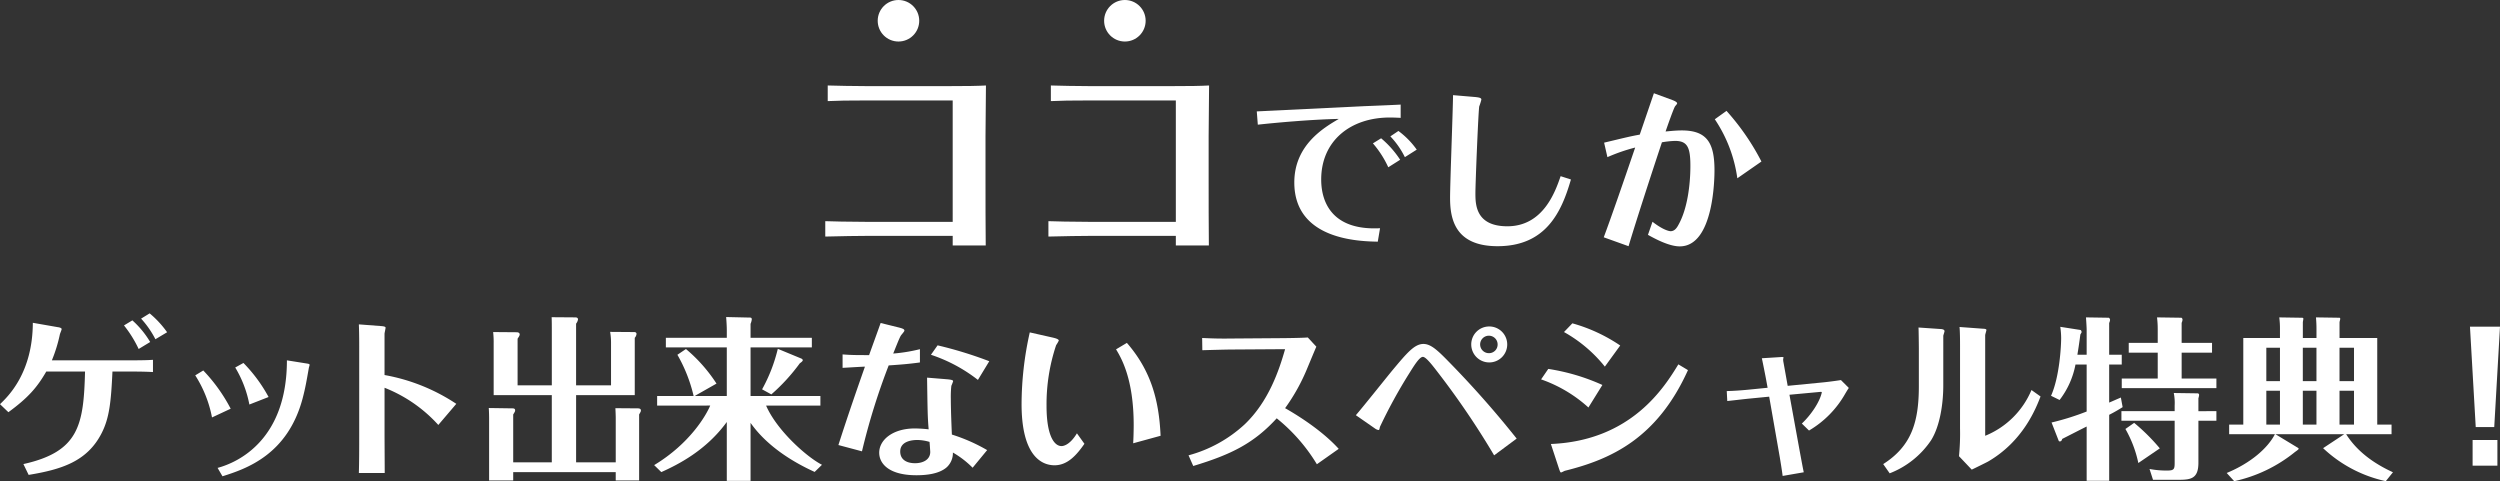 <svg xmlns="http://www.w3.org/2000/svg" width="568.2" height="109.363" viewBox="0 0 568.2 109.363"><rect x="0" y="0" width="568.2" height="109.363" fill="#333333" stroke="none"/><defs><style>.cls-1{fill:#fff;}</style></defs><g id="レイヤー_2" data-name="レイヤー 2"><g id="レイヤー_1-2" data-name="レイヤー 1"><path class="cls-1" d="M197.609,22.827c-5.021,0-7.405.051-9.484.152V19.428c2.435.051,5.325.153,9.484.153H214.4c5.63,0,7.76-.051,9.687-.153-.05,5.986-.1,9.08-.1,11.514v9.992c0,4.362,0,10.8.051,14.861h-7.507V53.614H196.646c-1.573,0-5.275.051-9.079.152v-3.5c1.775.051,4.971.153,9.028.153h19.933V22.827Z"/><path class="cls-1" d="M248.324,22.827c-5.021,0-7.405.051-9.484.152V19.428c2.434.051,5.325.153,9.484.153h16.789c5.63,0,7.76-.051,9.687-.153-.05,5.986-.1,9.08-.1,11.514v9.992c0,4.362,0,10.8.051,14.861h-7.507V53.614H247.361c-1.573,0-5.275.051-9.079.152v-3.5c1.775.051,4.97.153,9.028.153h19.933V22.827Z"/><path class="cls-1" d="M285.64,25.319c3.492-.159,20.558-.992,24.447-1.19,1.152-.04,6.946-.279,8.256-.358v3.017c-.754-.04-1.707-.08-2.461-.08-8.969,0-15.6,5.318-15.6,14.09,0,5.4,2.7,11.628,13.375,11.072l-.516,3.057c-4.207-.081-18.971-.4-18.971-13.455,0-8.494,6.667-12.422,10.12-14.447-5.834.119-13.692.794-18.415,1.311ZM313.9,31.43a22.123,22.123,0,0,1,4.327,4.882l-2.7,1.707a22.62,22.62,0,0,0-3.493-5.437Zm3.93-1.666a18.713,18.713,0,0,1,4.167,4.246l-2.7,1.708A18.861,18.861,0,0,0,316,30.994Z"/><path class="cls-1" d="M334.974,22.025c1.548.119,1.707.318,1.707.635a13.048,13.048,0,0,1-.477,1.508c-.2.953-.873,17.463-.873,19.8,0,2.58.119,7.461,7.263,7.461,8.176,0,10.914-7.937,12.105-11.389l2.342.754c-2.1,7.262-5.6,15.16-16.669,15.16-9.645,0-10.8-6.152-10.8-10.953,0-3.334.635-19.686.675-23.377Z"/><path class="cls-1" d="M364.583,32.423c5.318-1.27,5.914-1.429,8.1-1.826q1.606-4.7,3.214-9.406l4.207,1.548c.4.159,1.072.437,1.072.754,0,.159-.318.476-.437.636-.278.277-1.865,4.8-2.183,5.755.992-.081,2.262-.239,3.691-.239,5.795,0,7.422,2.937,7.422,9.088,0,1.588-.119,17.265-7.9,17.265-2.54,0-5.914-1.9-7.223-2.619l1.032-2.977c2.341,1.825,3.73,2.143,4.127,2.143.873,0,1.389-.714,1.786-1.468,2.024-3.612,2.7-9.089,2.7-13.375,0-4.207-.675-5.676-3.493-5.676a20.479,20.479,0,0,0-2.976.318c-4.406,13.255-7.065,21.829-7.58,23.614L364.5,53.934c1.746-4.683,4.326-12.144,7.143-20.4a40.88,40.88,0,0,0-6.31,2.184ZM392.4,25.2a54.5,54.5,0,0,1,7.938,11.51l-5.477,3.809a31.839,31.839,0,0,0-5.12-13.414Z"/><path class="cls-1" d="M0,91.86c1.826-1.746,7.422-7.1,7.461-18.494l5.676.992c.317.04.873.159.873.437,0,.2-.357.992-.4,1.19A33.6,33.6,0,0,1,11.788,81.9h16.43c4.485,0,5.279-.04,6.549-.119v2.778c-2.024-.119-4.406-.119-6.43-.119H25.559c-.317,6.786-.675,10.517-2.46,14.01-3.3,6.469-9.168,8.255-16.59,9.485l-1.191-2.461c12.661-2.817,13.693-8.889,14.01-21.034h-8.81c-2.1,3.652-4.168,5.992-8.613,9.247ZM30.083,72.81a20.946,20.946,0,0,1,4.049,4.921l-2.62,1.588a26.568,26.568,0,0,0-3.333-5.357Zm3.93-1.588a22.517,22.517,0,0,1,3.968,4.288L35.322,77.1a21.327,21.327,0,0,0-3.254-4.682Z"/><path class="cls-1" d="M46.2,84.2a37.709,37.709,0,0,1,6.231,8.691l-4.247,1.985a27.127,27.127,0,0,0-3.81-9.565Zm23.733-1.548c.159.04.437.079.437.277,0,.12-.2.675-.2.834-.516,2.9-.753,4.366-1.389,6.787-3.413,12.819-12.819,16-18.217,17.7l-1.111-1.906c4.723-1.269,15.756-6.428,15.756-24.447Zm-14.605-.159a34.332,34.332,0,0,1,5.715,7.739L56.676,91.94a25.528,25.528,0,0,0-3.214-8.414Z"/><path class="cls-1" d="M81.642,78.684c0-2.659-.04-3.929-.08-4.961l5.239.4c.278.04.833.079.833.357,0,.2-.238,1.191-.238,1.389v9.367a43.167,43.167,0,0,1,16.312,6.548l-4.088,4.8A32.522,32.522,0,0,0,87.4,88.13V99.2c0,.317.04,7.3.04,8.3H81.562c.08-2.5.08-5.953.08-8.454Z"/><path class="cls-1" d="M138.874,87.574V77.731a14.618,14.618,0,0,0-.2-2.3l5.477.04c.278,0,.516.12.516.437a1.553,1.553,0,0,1-.4.873V89.8H130.936v15.28h9.009V95.115c0-.635-.039-1.627-.079-2.342l5.2.04c.2.04.595.04.595.477,0,.237-.079.356-.4.912v15h-5.319v-1.9h-23.3v1.9h-5.477V95.234c0-.238,0-1.469-.079-2.5l5.279.079c.317,0,.714,0,.714.437,0,.238-.04.317-.437.952v10.875h8.771V89.8H112.2V77.969a20.077,20.077,0,0,0-.119-2.5l5.16.041c.317,0,.873,0,.873.515,0,.238-.159.477-.476.952v10.6h7.778V75.112c0-.952,0-2.024-.039-3.017l5.358.04c.158,0,.635,0,.635.477a2.179,2.179,0,0,1-.437.952v14.01Z"/><path class="cls-1" d="M185.152,107.26c-4.882-2.223-10.8-5.794-14.566-11.153v13.177h-5.4V95.909c-4.762,6.549-11.191,9.724-14.882,11.391l-1.627-1.588c8.215-4.961,11.866-11.43,12.739-13.534H149.353V90h8.295a34.431,34.431,0,0,0-3.691-9.366l1.945-1.31a35.175,35.175,0,0,1,6.945,7.858L157.886,90h7.3V78.962H151.337V76.779h13.851V75.033c0-.715-.079-2.3-.158-2.977l5.318.12c.278,0,.516,0,.516.436a3.61,3.61,0,0,1-.278.992v3.175h13.931v2.183H170.586V90h15.875v2.183H174.119c2.421,5.6,9.207,11.668,12.7,13.455Zm-3.1-25.8c.119.039.4.2.4.4s-.238.4-.675.715a42.963,42.963,0,0,1-6.469,7.064l-2.1-1.151a36.423,36.423,0,0,0,3.572-9.208Z"/><path class="cls-1" d="M191.5,80.55c2.063.158,3.056.158,6.032.158.358-1.031,2.223-6.152,2.62-7.3l4.167,1.031c1.072.279,1.23.437,1.23.715,0,.2-.674.913-.793,1.111-.318.437-1.429,3.334-1.747,4.088a37.141,37.141,0,0,0,6.072-.992v3.016c-2.3.318-4.087.476-7.1.675a150.437,150.437,0,0,0-6.072,19.526l-5.358-1.429c2.262-7.064,4.485-13.414,6.033-17.819-1.151.039-4.287.238-5.08.277Zm23.575,5.635c1.468.119,1.547.278,1.547.477a10.905,10.905,0,0,1-.4,1.031,22.367,22.367,0,0,0-.119,2.938c0,1.071.04,3.69.239,8.135a39.246,39.246,0,0,1,8.017,3.533l-3.3,4.008a21.292,21.292,0,0,0-4.485-3.453,4.377,4.377,0,0,1-1.388,3.334c-1.786,1.587-4.843,1.825-6.906,1.825-6.271,0-8.454-2.659-8.454-5.119,0-2.937,3.1-5.516,8.1-5.516a30.342,30.342,0,0,1,3.135.2c-.238-3.017-.238-3.969-.357-11.748ZM208.49,100c-.912,0-3.889.158-3.889,2.619,0,1.826,1.429,2.659,3.373,2.659,1.747,0,3.453-.754,3.453-2.58,0-.039-.119-1.9-.158-2.262A10.192,10.192,0,0,0,208.49,100Zm13.772-13.653a35.425,35.425,0,0,0-10.676-5.715l1.508-2.143A91.513,91.513,0,0,1,224.842,82.1Z"/><path class="cls-1" d="M239.33,76.739c.476.119,1.31.318,1.31.675a6.842,6.842,0,0,1-.6,1.032,42.394,42.394,0,0,0-2.183,13.812c0,6.587,1.667,9.127,3.413,9.127.159,0,1.747,0,3.493-2.9l1.707,2.382c-1.667,2.381-3.731,4.882-6.787,4.882-3.016,0-7.5-2.223-7.5-13.931a75,75,0,0,1,1.865-16.272Zm16.788,1.191c5.437,6.271,7.3,12.938,7.66,21.114l-6.232,1.707c.08-1.152.12-3.136.12-4.128,0-10.517-2.818-15.24-4.009-17.225Z"/><path class="cls-1" d="M299.3,105.513a39.758,39.758,0,0,0-9.128-10.438c-5.159,5.636-10.279,8.216-18.971,10.835l-1.072-2.421a30.451,30.451,0,0,0,12.78-7.064c5.477-5.239,7.819-12.343,9.168-17.066l-11.906.079c-1.469,0-5.4.119-6.906.159l-.04-2.778c2.58.119,4.128.158,6.906.119l10.835-.08c.555,0,4.842-.039,6.27-.158l1.945,2.1c-.2.4-1.706,4.048-2.024,4.8a43.772,43.772,0,0,1-5.08,9.168c1.746.992,8.017,4.644,12.184,9.247Z"/><path class="cls-1" d="M339.585,103.489A185.2,185.2,0,0,0,326.925,84.8c-1.31-1.706-2.818-3.691-3.532-3.691-.794,0-2.024,2.025-3.215,3.929a116.134,116.134,0,0,0-6.549,11.986c-.118.635-.158.714-.357.714a2.058,2.058,0,0,1-.714-.317l-4.4-3.056c1.27-1.429,7.024-8.652,8.374-10.279,3.254-3.89,4.961-5.914,6.985-5.914,1.786,0,3.413,1.628,6.191,4.485a224.3,224.3,0,0,1,15,17.026Zm-1.15-29.29a4.088,4.088,0,1,1-4.049,4.088A4.074,4.074,0,0,1,338.435,74.2Zm0,2.1a1.985,1.985,0,1,0,0,3.969,1.955,1.955,0,0,0,1.944-1.984A1.983,1.983,0,0,0,338.435,76.3Z"/><path class="cls-1" d="M351.891,83.844a47.19,47.19,0,0,1,12.3,3.651l-3.175,5.12a31.315,31.315,0,0,0-10.755-6.39Zm.595,17.066c18.336-.755,25.837-12.979,28.972-18.1l2.183,1.311c-7.025,15.557-17.542,20.28-27.9,22.86-.119,0-.794.4-.953.4s-.238-.239-.436-.794Zm4.882-27.425a37.15,37.15,0,0,1,10.874,5.04l-3.492,4.8a31.627,31.627,0,0,0-9.287-7.859Z"/><path class="cls-1" d="M401.423,86.384c-.039-.278-.912-4.684-.992-4.961l4.445-.278c.318,0,.477,0,.477.079s-.08.4-.08.476a3.47,3.47,0,0,0,.08.675l.952,5.318,8.136-.794c.4-.039,1.905-.2,3.969-.515L420.2,88.17c-.357.515-.6.952-.794,1.269a22.592,22.592,0,0,1-8.255,8.414l-1.627-1.587c2.1-1.984,4.048-4.881,4.524-7.025.04-.158-.04-.2-.476-.158l-6.866.635,2.341,12.858c.556,2.977.675,3.651.913,4.763l-4.8.834c-.159-1.31-.555-3.652-.635-4.167L402.1,90.154l-4.485.437c-.873.079-3.175.357-5.04.555l-.119-2.262c1.627-.04,3.294-.159,4.921-.318l4.366-.436Z"/><path class="cls-1" d="M441.669,87.614c0,4.009-.714,9.168-2.778,12.462a20.069,20.069,0,0,1-9.406,7.5l-1.469-2.1c6.43-4.088,8.1-9.564,8.1-17.7V79.2c0-.556-.04-4.365-.08-4.763l5.239.358c.238.04.675.119.675.476,0,.158-.239.833-.278,1.031Zm3.81-8.97c0-.634,0-3.373-.119-4.326l5.437.4c.2,0,.675.039.675.277,0,.2-.278.992-.278,1.19V99.044a19.225,19.225,0,0,0,10.517-10.4l2.064,1.468c-1.032,2.659-3.929,10.16-11.946,14.8-.516.278-3.1,1.548-3.691,1.826l-2.9-3.057a52.165,52.165,0,0,0,.238-6.27Z"/><path class="cls-1" d="M474.255,80.629V74.874c0-.239-.08-1.865-.159-2.739l5.159.08c.12,0,.318.238.318.516a2.2,2.2,0,0,1-.2.675v7.223h2.857v2.222h-2.857V91.5c.674-.279,1.27-.556,2.659-1.152l.4,2.183a34.717,34.717,0,0,1-3.056,1.747v15h-5.12V96.94c-.913.438-4.763,2.422-5.557,2.819-.039.159-.158.555-.476.555-.079,0-.238.04-.317-.119l-1.628-4.167a58.736,58.736,0,0,0,7.978-2.5V82.851h-2.54a18.973,18.973,0,0,1-3.612,8.057l-1.945-.952c1.945-4.326,2.3-11.312,2.3-13.137a18.259,18.259,0,0,0-.2-2.54l4.564.714c.119,0,.278.238.278.476,0,.12-.04.159-.278.556-.318,2.461-.516,3.611-.675,4.6Zm29.488,12.819v2.183h-4.088v9.525c0,3.572-1.627,3.89-4.445,3.89h-5.874l-.794-2.461a19.839,19.839,0,0,0,4.088.357c1.627,0,1.627-.436,1.627-2.063V95.631h-12.1V93.448h12.1v-1.27a11.562,11.562,0,0,0-.2-2.857l5.477.079a.368.368,0,0,1,.278.4,3.425,3.425,0,0,1-.159.714v2.937Zm-.992-15.518v2.223h-6.906v5.873h7.9V88.21H482.232V86.026h8.176V80.153h-6.589V77.93h6.589V74.954a22.4,22.4,0,0,0-.159-2.819l5.517.08c.119,0,.277.238.277.436a1.955,1.955,0,0,1-.2.715V77.93Zm-17.7,18.177a44.678,44.678,0,0,1,5.834,5.8L486,105.235a26.525,26.525,0,0,0-2.937-7.739Z"/><path class="cls-1" d="M543.552,96.5v2.183H533.233c2.5,3.969,6.39,6.707,10.637,8.652l-1.628,2.024a30.007,30.007,0,0,1-14.248-7.5l4.8-3.175H517.159l5.12,3.1a.268.268,0,0,1,.159.237c0,.119-.6.556-.794.675a33.022,33.022,0,0,1-13.851,6.668l-1.707-1.865c5.557-2.3,9.367-5.715,10.955-8.811h-10.4V96.5h3.215V76.819h8.334v-2.1a18.946,18.946,0,0,0-.158-2.581l5.159.08c.278,0,.317.119.317.238s-.118.675-.118.794v3.572h3.1V74.755c0-.912-.04-1.746-.119-2.62l5.239.08c.159,0,.278,0,.278.278,0,.119-.159.635-.159.754v3.572H540.3V96.5Zm-25.361-9.882v-7.58h-3.1v7.58Zm0,9.882V88.8h-3.1v7.7Zm8.295-9.882v-7.58h-3.1v7.58Zm0,9.882V88.8h-3.1v7.7Zm8.533-9.882v-7.58h-3.294v7.58Zm0,9.882V88.8h-3.294v7.7Z"/><path class="cls-1" d="M561.374,74.239H568.2l-1.309,22.82h-4.207Zm.6,25.758h5.636v5.834h-5.636Z"/><circle class="cls-1" cx="204.204" cy="4.719" r="4.719"/><circle class="cls-1" cx="255.664" cy="4.719" r="4.719"/></g></g></svg>